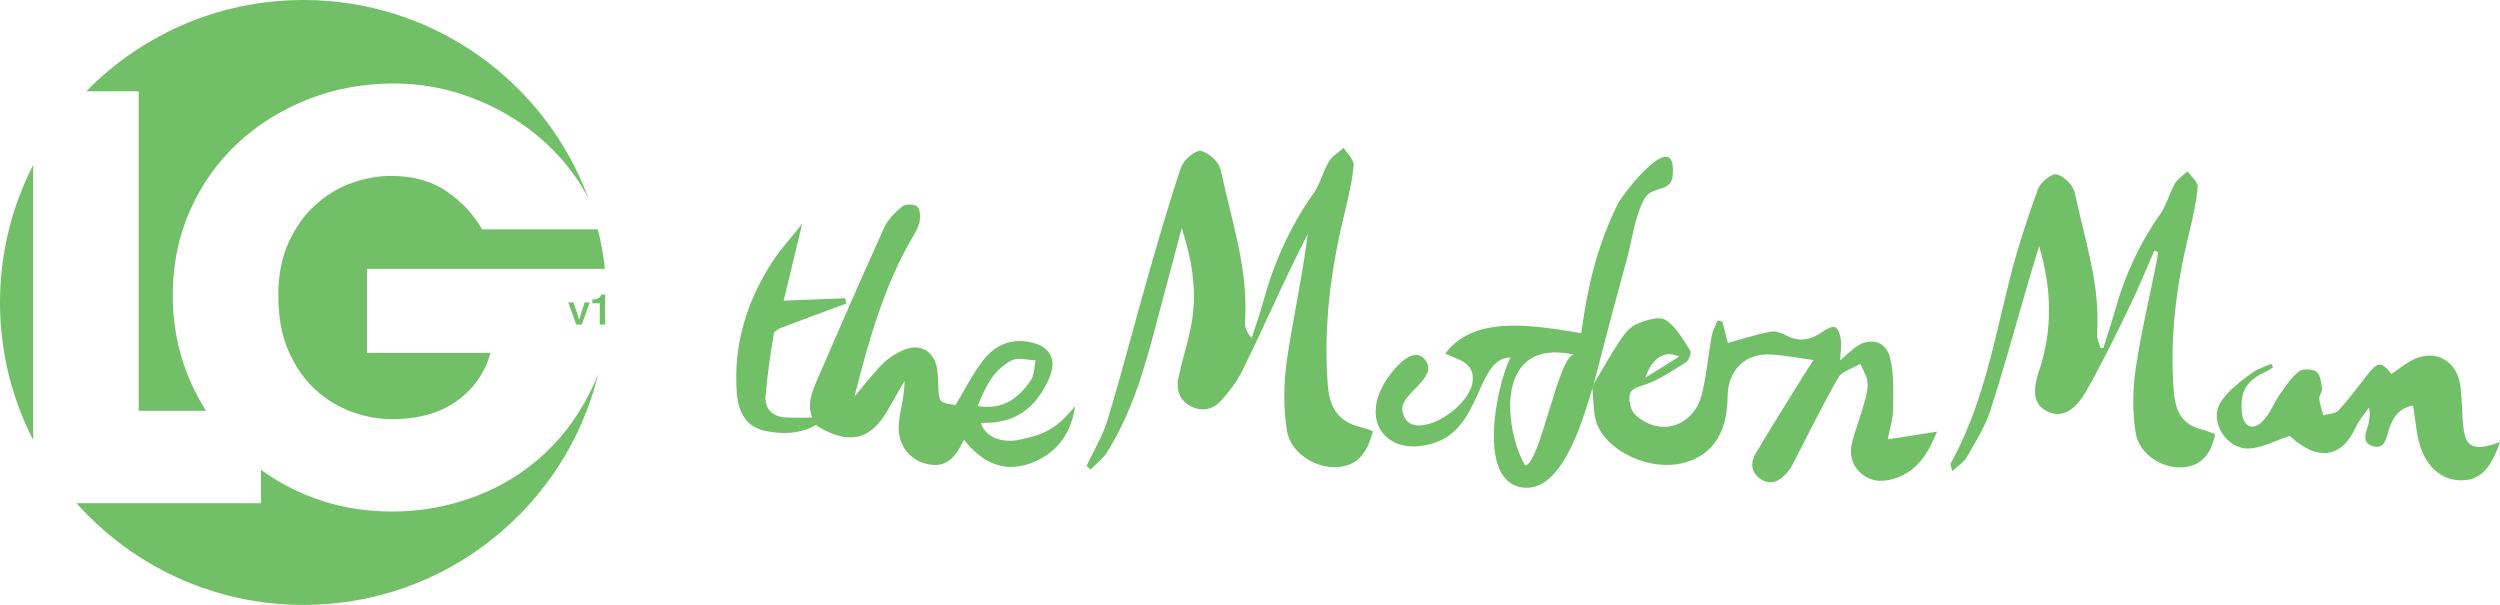 <!-- Generator: Adobe Illustrator 19.0.0, SVG Export Plug-In  -->
<svg version="1.1"
	 xmlns="http://www.w3.org/2000/svg" xmlns:xlink="http://www.w3.org/1999/xlink" xmlns:a="http://ns.adobe.com/AdobeSVGViewerExtensions/3.0/"
	 x="0px" y="0px" width="792.492px" height="191.762px" viewBox="0 0 792.492 191.762"
	 style="enable-background:new 0 0 792.492 191.762;" xml:space="preserve">
<style type="text/css">
	.st0{fill:#71C067;}
</style>
<defs>
</defs>
<g id="XMLID_15_">
	<g id="XMLID_21_">
		<g id="XMLID_39_">
			<g id="XMLID_40_">
				<g id="XMLID_41_">
					<g id="XMLID_42_">
						<g id="XMLID_43_">
							<path id="XMLID_47_" class="st0" d="M43.964,28.937v101.283h21.333c-1.975-3.142-3.727-6.458-5.225-9.97
								c-3.541-8.293-5.311-17.143-5.311-26.556c0-9.763,1.828-18.762,5.488-26.997c3.656-8.233,8.674-15.321,15.045-21.262
								c6.373-5.939,13.807-10.587,22.303-13.94c8.496-3.352,17.582-5.029,27.259-5.029c7.789,0,15.25,1.235,22.392,3.705
								c7.139,2.471,13.6,5.796,19.383,9.97c5.78,4.177,10.736,9.06,14.869,14.645c1.945,2.632,3.618,5.352,5.04,8.153
								C173.062,26.213,137.694,0,96.184,0C69.198,0,44.823,11.093,27.355,28.937H43.964z"/>
							<path id="XMLID_46_" class="st0" d="M191.762,85.224c-0.473-4.267-1.226-8.449-2.243-12.528h-36.696
								c-2.597-4.588-6.283-8.558-11.063-11.91c-4.779-3.352-10.708-5.029-17.789-5.029c-4.131,0-8.318,0.767-12.567,2.294
								c-4.249,1.53-8.085,3.854-11.506,6.97c-3.424,3.118-6.226,7.058-8.408,11.822c-2.185,4.764-3.275,10.383-3.275,16.851
								c0,6.824,1.09,12.705,3.275,17.645c2.182,4.94,5.014,8.999,8.496,12.175c3.48,3.176,7.346,5.531,11.594,7.058
								c4.248,1.53,8.435,2.294,12.568,2.294c8.377,0,15.25-1.911,20.621-5.735c5.369-3.821,8.939-8.911,10.709-15.263H116.36
								V85.224H191.762z"/>
							<path id="XMLID_45_" class="st0" d="M10.509,52.319C3.806,65.393,0,80.19,0,95.881c0,15.691,3.806,30.488,10.509,43.562
								V52.319z"/>
							<path id="XMLID_44_" class="st0" d="M188.402,121.485c-3.894,8.646-9.058,15.999-15.488,22.056
								c-6.433,6.06-13.867,10.675-22.303,13.852c-8.437,3.176-17.199,4.764-26.285,4.764c-9.912,0-19.117-1.795-27.613-5.382
								c-5.075-2.142-9.73-4.768-13.984-7.855v10.59H24.258c17.619,19.777,43.305,32.252,71.926,32.252
								c45.317,0,83.29-31.25,93.476-73.306C189.264,119.48,188.849,120.492,188.402,121.485z"/>
						</g>
					</g>
				</g>
			</g>
		</g>
		<g id="XMLID_22_">
			<g id="XMLID_31_">
				<path id="XMLID_38_" class="st0" d="M435.215,136.674c-1.955,7.726-5.524,11.133-11.602,11.404
					c-6.748,0.301-14.535-4.507-15.66-11.569c-1.156-7.26-1.07-14.976-0.018-22.275c1.915-13.29,4.946-26.419,6.607-40.086
					c-2.255,4.571-4.574,9.113-6.754,13.721c-4.725,9.987-9.243,20.074-14.141,29.974c-1.567,3.168-3.86,6.051-6.187,8.75
					c-2.713,3.147-6.272,4.207-10.133,2.102c-3.676-2.004-4.54-5.468-3.71-9.263c1.239-5.659,3.077-11.2,4.101-16.892
					c1.834-10.189,0.155-20.192-3.11-30.249c-2.003,7.531-4.004,15.063-6.009,22.594c-4.435,16.657-8.31,33.531-17.618,48.391
					c-1.322,2.11-3.46,3.708-5.221,5.542c-0.445-0.368-0.89-0.736-1.335-1.104c2.266-4.868,5.147-9.551,6.683-14.64
					c4.484-14.855,8.349-29.895,12.613-44.818c3.369-11.789,6.73-23.593,10.668-35.196c0.789-2.326,4.461-5.514,6.272-5.203
					c2.447,0.42,5.78,3.541,6.306,6.018c3.387,15.951,8.853,31.615,7.696,48.311c-0.11,1.589,0.652,3.238,2.099,5.025
					c1.261-3.938,2.667-7.835,3.756-11.82c3.361-12.307,8.522-23.716,15.915-34.174c2.108-2.982,2.938-6.842,4.831-10.014
					c1.042-1.746,3.078-2.9,4.666-4.32c1.132,1.863,3.363,3.836,3.19,5.569c-0.537,5.397-1.821,10.744-3.11,16.038
					c-4.269,17.521-6.447,35.169-5.136,53.278c0.526,7.267,3.161,11.833,10.294,13.581
					C432.476,135.669,433.736,136.183,435.215,136.674z"/>
				<path id="XMLID_35_" class="st0" d="M505.216,121.703c2.752-4.607,5.349-9.317,8.324-13.776
					c1.373-2.057,3.187-4.333,5.336-5.234c2.829-1.187,7.09-2.547,9.11-1.267c3.322,2.105,5.501,6.164,7.774,9.652
					c0.465,0.713-0.385,3.17-1.304,3.748c-4.323,2.716-8.671,5.706-13.446,7.26c-2.392,0.778-4.317,1.304-4.455,3.596
					c-0.114,1.893,0.462,4.477,1.741,5.697c7.667,7.316,18.637,3.99,21.226-6.525c1.468-5.961,1.947-12.161,3.045-18.222
					c0.312-1.72,1.234-3.33,1.876-4.99c0.514,0.095,1.028,0.189,1.542,0.284c0.678,2.644,1.356,5.288,1.74,6.785
					c4.674-1.272,9.14-2.75,13.722-3.596c1.642-0.303,3.676,0.685,5.338,1.485c4.066,1.959,7.545,0.932,11.015-1.461
					c1.168-0.806,3.134-1.869,3.953-1.412c1.04,0.58,1.604,2.546,1.792,3.99c0.239,1.837-0.103,3.749-0.239,6.536
					c1.809-1.576,3.035-2.696,4.314-3.749c4.445-3.66,9.945-2.867,11.433,2.618c1.432,5.277,1.077,11.102,1.056,16.684
					c-0.011,2.899-0.996,5.794-1.687,9.462c5.658-0.884,10.532-1.645,15.601-2.437c-2.564,6.263-5.753,12.191-12.963,14.699
					c-3.969,1.381-7.869,1.362-11.181-1.55c-3.2-2.813-3.716-6.523-2.593-10.45c1.086-3.798,2.476-7.509,3.541-11.313
					c0.633-2.263,1.357-4.665,1.187-6.941c-0.152-2.028-1.479-3.967-2.287-5.946c-2.401,1.438-5.811,2.297-7.029,4.416
					c-5.247,9.129-9.842,18.633-14.706,27.984c-0.433,0.833-1.036,1.601-1.664,2.306c-2.195,2.464-4.831,3.862-7.963,1.966
					c-3.34-2.023-3.594-5.257-1.802-8.294c4.902-8.306,10.064-16.459,15.141-24.661c0.966-1.562,2.014-3.073,3.219-4.905
					c-4.897-0.663-9.172-1.499-13.482-1.771c-8.18-0.516-13.713,4.954-13.786,13.264c-0.103,11.75-4.869,18.837-14.249,21.184
					c-9.635,2.411-22.804-2.921-26.87-11.699c-1.622-3.503-1.25-7.929-1.785-11.935
					C504.906,122.692,505.061,122.198,505.216,121.703z M532.287,113.055c-4.638-2.237-8.633,0.514-10.703,6.655
					C525.152,117.492,528.719,115.273,532.287,113.055z"/>
				<path id="XMLID_32_" class="st0" d="M505.216,121.703c-2.671,8.534-8.993,33.197-21.383,32.915
					c-16.451-0.373-9.252-33.15-5.023-41.306c-10.677,0.224-9.056,21.436-23.231,26.752c-14.708,5.516-24.86-5.457-16.471-19.049
					c1.742-2.823,8.556-12.264,12.712-6.857c4.3,5.593-7.772,10.591-7.289,15.629c1.16,12.111,22.138,0.047,22.343-9.556
					c0.117-5.482-4.519-6.12-8.714-8.128c9.267-12.75,29.416-8.677,43.087-6.481c2.004-14.753,4.954-27.467,11.582-40.962
					c1.737-3.537,18.851-25.316,17.404-8.917c-0.456,5.173-6.169,3.243-8.518,6.652c-3.245,4.712-4.444,14.134-5.894,19.388
					C512.155,95.058,508.637,108.364,505.216,121.703C505.061,122.198,506.704,115.902,505.216,121.703z M483.409,147.509
					c4.645,0.463,10.831-36.162,15.754-35.043C473.715,106.682,476.697,135.718,483.409,147.509z"/>
			</g>
			<g id="XMLID_28_">
				<path id="XMLID_30_" class="st0" d="M666.764,110.329c1.201-3.868,2.498-7.709,3.585-11.61
					c3.086-11.077,7.756-21.359,14.407-30.801c2.039-2.894,2.894-6.596,4.673-9.71c0.887-1.552,2.635-2.612,3.993-3.894
					c1.15,1.641,3.389,3.38,3.251,4.904c-0.454,5.003-1.587,9.973-2.789,14.875c-4.021,16.391-6.107,32.901-4.812,49.846
					c0.497,6.499,2.657,10.784,9.229,12.3c1.339,0.309,2.611,0.909,3.903,1.371c-1.395,6.812-4.656,10.125-10.31,10.532
					c-6.408,0.462-13.772-4.083-14.879-10.854c-1.075-6.572-0.995-13.574-0.033-20.185c1.682-11.559,4.432-22.963,6.724-34.435
					c0.179-0.898,0.273-1.812,0.407-2.719c-0.397-0.161-0.794-0.323-1.19-0.484c-2.703,6.12-5.222,12.33-8.153,18.338
					c-4.351,8.916-8.654,17.886-13.623,26.459c-3.827,6.602-8.044,8.201-12.208,6.117c-4.022-2.014-4.93-5.74-2.496-13.023
					c4.35-13.02,3.901-26.035-0.05-39.353c-1.049,3.48-2.122,6.952-3.143,10.44c-4.086,13.956-7.893,28.003-12.368,41.833
					c-1.681,5.194-4.766,9.965-7.495,14.768c-0.878,1.545-2.662,2.574-4.55,4.318c-0.335-1.61-0.639-2.153-0.48-2.439
					c10.083-18.117,13.678-38.283,18.616-58.058c2.444-9.788,5.628-19.419,9.048-28.915c0.766-2.127,4.253-5.003,5.898-4.664
					c2.274,0.468,5.244,3.388,5.738,5.72c3.134,14.786,8.208,29.305,7.096,44.785c-0.104,1.443,0.66,2.948,1.021,4.424
					C666.103,110.254,666.433,110.291,666.764,110.329z"/>
				<path id="XMLID_29_" class="st0" d="M792.492,140.104c-3.185,9.232-6.921,12.611-13.386,12.104
					c-6.537-0.512-11.33-5.88-12.804-14.435c-0.508-2.949-0.87-5.924-1.345-9.211c-3.954,0.676-5.958,3.096-7.316,6.487
					c-1.095,2.734-1.233,7.574-5.346,6.422c-4.652-1.302-1.446-5.555-1.245-8.563c0.071-1.073,0.394-2.129-0.153-3.654
					c-1.413,2.073-3.166,3.993-4.178,6.245c-3.964,8.821-10.701,10.597-18.557,4.649c-1.122-0.85-2.129-1.851-2.271-1.976
					c-4.768,1.555-8.783,3.795-12.9,4.002c-7.211,0.363-12.9-8.7-9.016-14.765c2.448-3.822,6.883-6.993,10.091-9.322
					c1.651-1.198,3.939-1.871,5.959-2.757c0.175,0.366,0.349,0.733,0.524,1.099c-0.737,0.448-1.44,0.969-2.217,1.331
					c-6.31,2.944-8.333,6.387-7.656,13.113c0.427,4.239,3.24,5.781,6.348,2.854c2.519-2.373,3.793-6.024,5.843-8.953
					c1.76-2.514,3.527-5.209,5.9-7.03c1.211-0.929,4.291-0.828,5.554,0.113c1.25,0.932,1.486,3.476,1.753,5.371
					c0.137,0.978-0.999,2.119-0.899,3.12c0.179,1.79,0.859,3.53,1.33,5.29c1.624-0.471,3.792-0.441,4.771-1.505
					c3.288-3.571,6.167-7.521,9.174-11.348c3.308-4.209,4.482-4.243,7.594-0.247c2.496-1.63,4.815-3.631,7.498-4.8
					c6.654-2.901,12.958,0.636,14.259,7.774c0.367,2.014,0.374,4.092,0.581,6.137C780.999,138.953,780.399,144.733,792.492,140.104z
					"/>
			</g>
			<g id="XMLID_23_">
				<path id="XMLID_25_" class="st0" d="M270.842,125.735c2.944-3.476,5.705-7.134,8.902-10.359c1.845-1.86,4.237-3.393,6.66-4.42
					c5.425-2.299,9.822,0.373,10.692,6.221c0.255,1.715,0.262,3.47,0.329,5.209c0.201,5.169,0.28,5.263,5.461,6.01
					c2.798-4.633,5.23-9.41,8.372-13.663c3.457-4.681,8.227-7.392,14.406-6.426c7.082,1.107,9.694,5.343,6.812,11.841
					c-3.572,8.055-9.408,13.417-18.742,13.856c-0.896,0.042-1.794,0.041-2.823,0.062c2.027,5.834,8.868,6.3,12.994,5.149
					c6.887-1.44,10.773-3.06,16.897-10.42c-1.11,7.816-4.989,14.148-12.779,17.53c-9.237,4.01-16.529,0.56-22.466-6.943
					c-3.195,6.916-6.564,8.989-11.998,7.62c-5.657-1.425-9.31-6.54-8.61-13.032c0.465-4.308,1.802-8.522,1.779-13.23
					c-1.773,3.086-3.567,6.159-5.314,9.259c-5.935,10.535-13.33,10.334-21.861,5.367c-1.669-0.972-2.717-4.175-2.801-6.396
					c-0.097-2.563,0.878-5.315,1.93-7.75c7.085-16.402,14.216-32.785,21.596-49.055c1.172-2.585,3.435-4.863,5.676-6.69
					c1.017-0.829,3.714-0.854,4.73-0.063c0.952,0.741,1.117,3.115,0.851,4.635c-0.315,1.8-1.322,3.537-2.272,5.159
					C280.059,90.917,275.335,108.289,270.842,125.735z M309.95,128.721c8.134,1.319,13.037-2.62,16.825-8.211
					c1.134-1.674,1.042-4.179,1.512-6.303c-2.533-0.055-5.519-1.004-7.514,0.005C315.018,117.122,312.284,122.62,309.95,128.721z"/>
				<path id="XMLID_24_" class="st0" d="M261.761,132.255c-4.954,4.945-11.912,5.842-19.242,4.332
					c-6.206-1.279-8.521-6.262-8.952-11.952c-1.157-15.255,3.104-29.167,11.403-41.849c2.528-3.864,5.715-7.296,9.322-11.834
					c-2.14,8.883-3.999,16.603-5.869,24.365c6.615-0.262,13.045-0.518,19.476-0.773c0.131,0.558,0.262,1.115,0.393,1.673
					c-6.706,2.479-13.426,4.92-20.103,7.475c-1.1,0.421-2.75,1.224-2.886,2.056c-1.072,6.564-2.076,13.158-2.61,19.782
					c-0.332,4.119,2.261,6.583,6.332,6.792C253.402,132.548,257.802,132.295,261.761,132.255z"/>
			</g>
		</g>
	</g>
	<g id="XMLID_16_">
		<path id="XMLID_19_" class="st0" d="M180.116,95.851h1.688l1.786,5.408h0.027l1.716-5.408h1.608l-2.52,7.043h-1.744
			L180.116,95.851z"/>
		<path id="XMLID_17_" class="st0" d="M187.785,94.939c0.327,0,0.645-0.027,0.954-0.082c0.309-0.053,0.588-0.144,0.838-0.272
			c0.25-0.127,0.463-0.289,0.64-0.49c0.177-0.2,0.293-0.445,0.348-0.736h1.267v9.536h-1.703v-6.73h-2.343V94.939z"/>
	</g>
</g>
</svg>